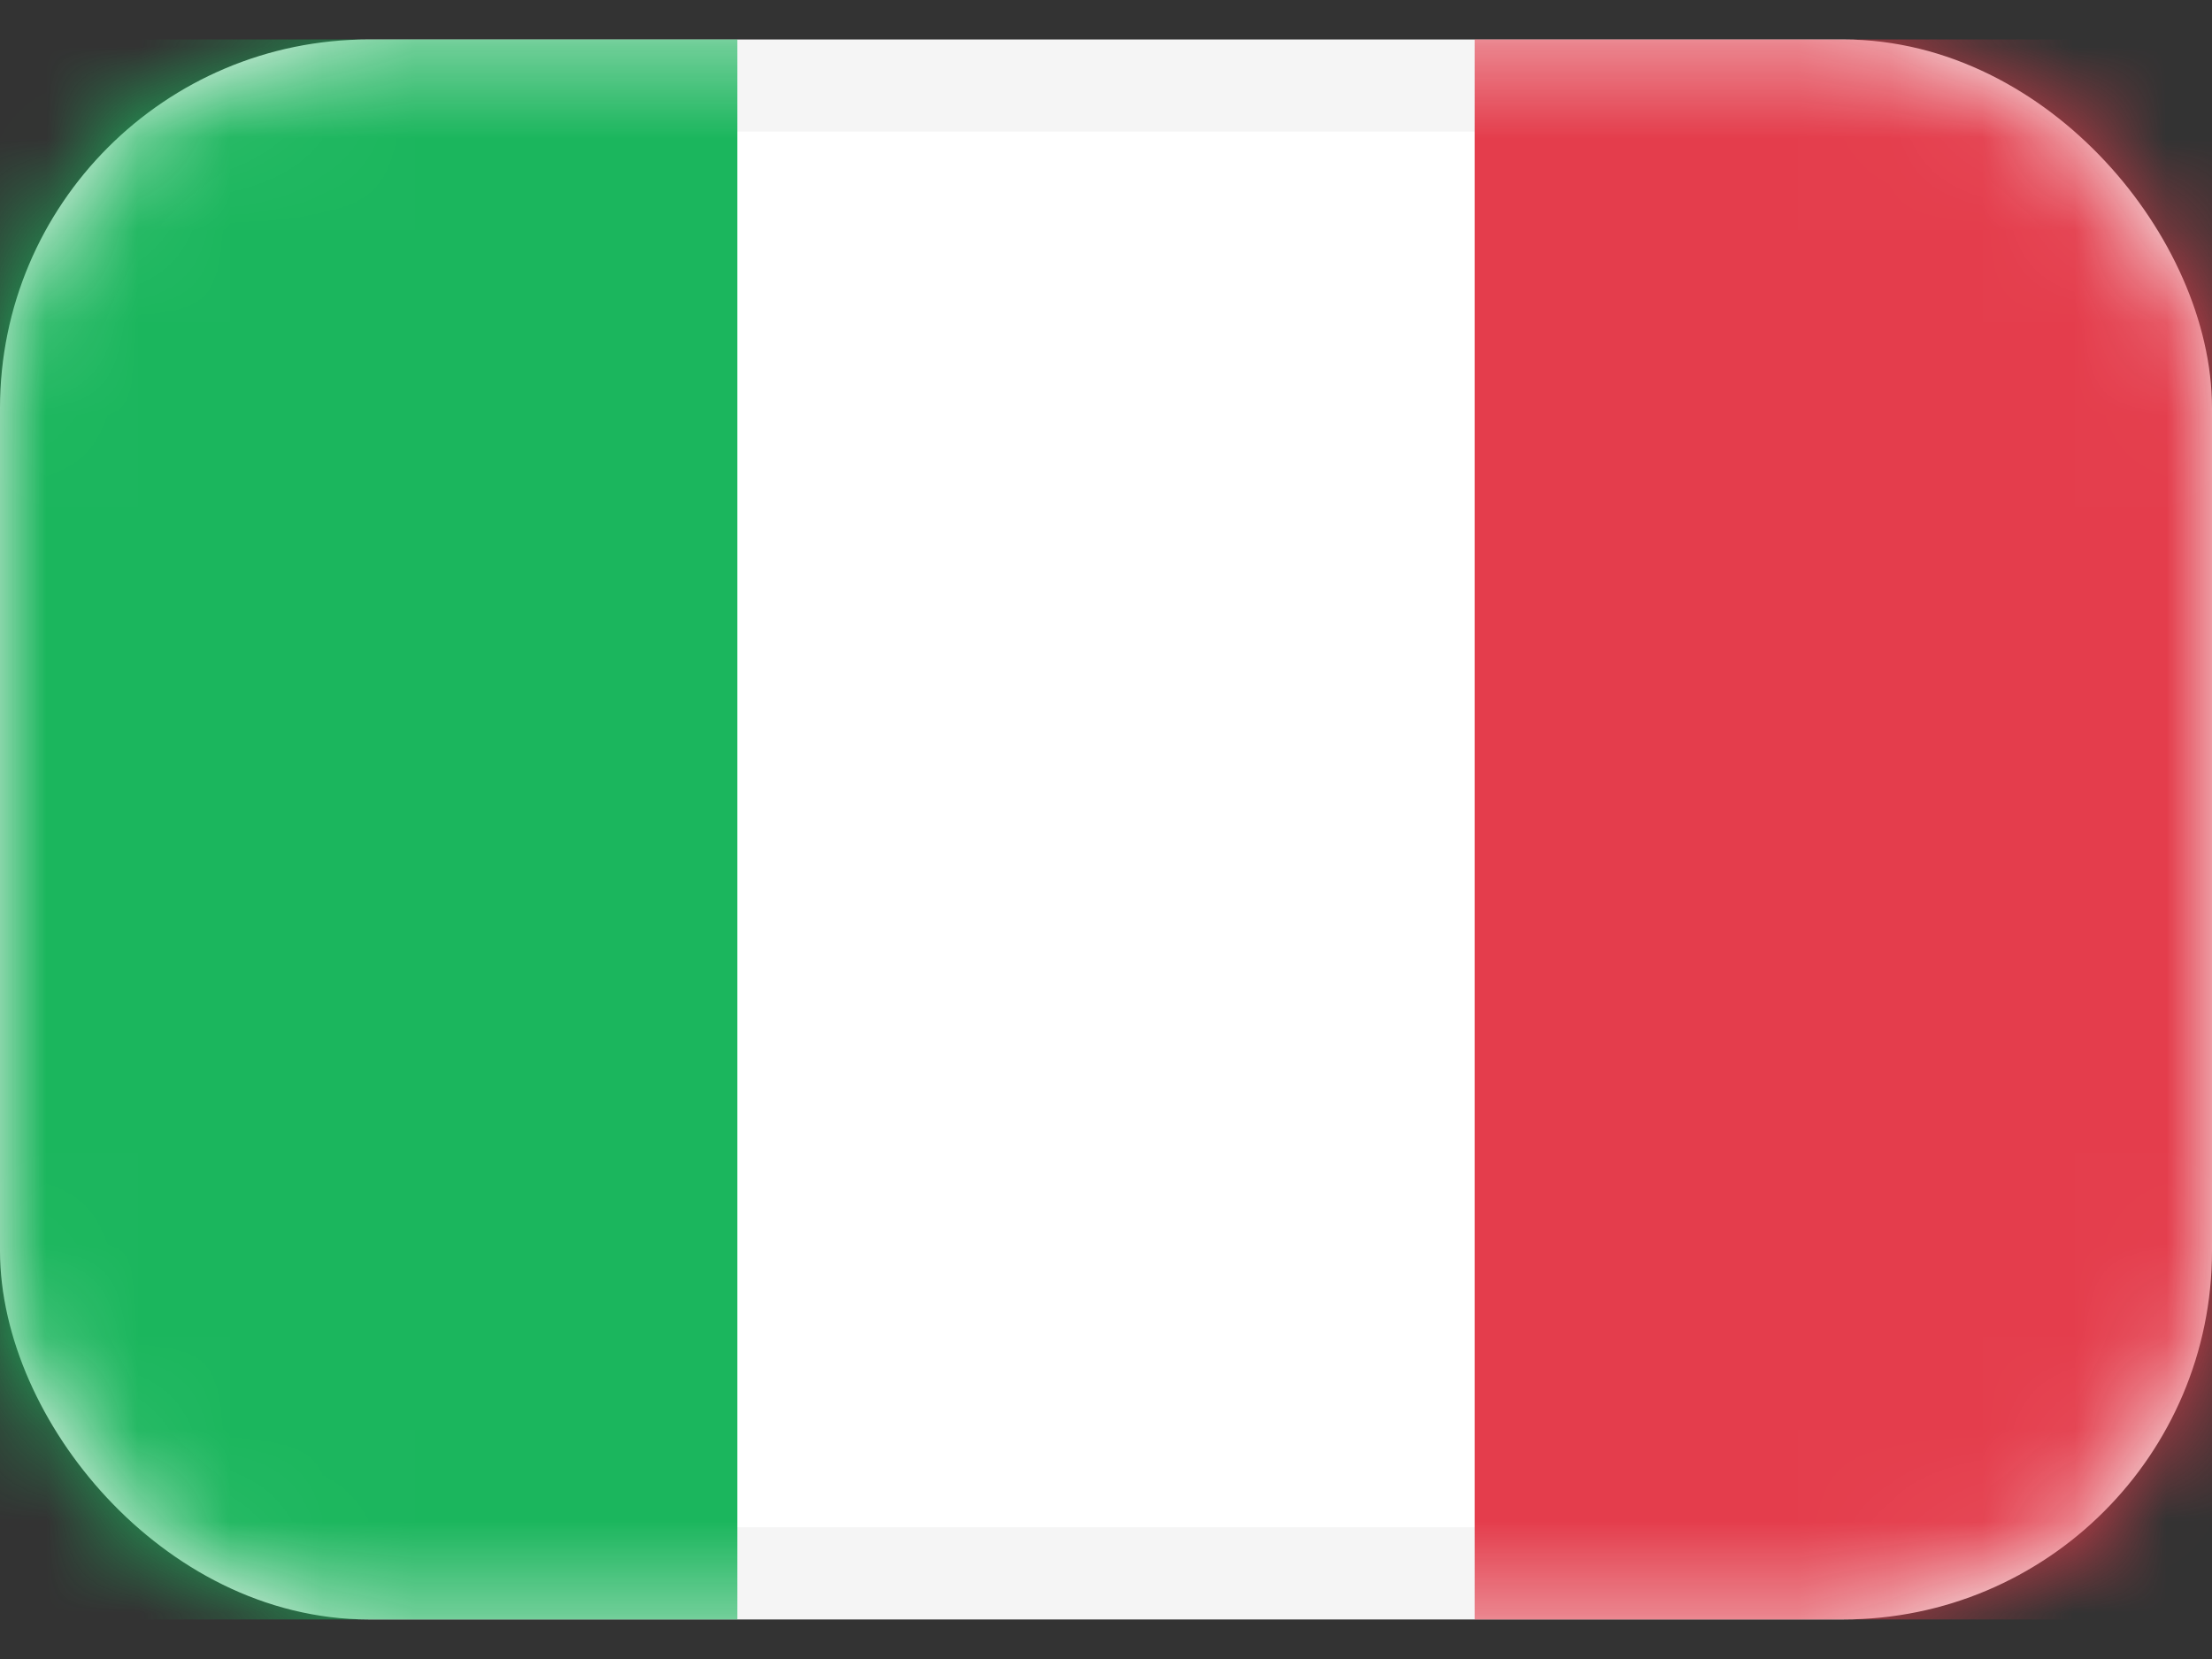 <svg width="24" height="18" viewBox="0 0 24 18" fill="none" xmlns="http://www.w3.org/2000/svg">
<rect x="0" y="0" width="24" height="18" fill="#333333" stroke="none"/>
<rect x="0.5" y="0.928" width="23" height="16.143" rx="3.5" fill="white" stroke="#F5F5F5"/>
<mask id="mask0_478_916" style="mask-type:alpha" maskUnits="userSpaceOnUse" x="0" y="0" width="24" height="18">
<rect x="0.5" y="0.928" width="23" height="16.143" rx="3.5" fill="white" stroke="white"/>
</mask>
<g mask="url(#mask0_478_916)">
<rect x="16" y="0.428" width="8" height="17.143" fill="#E43D4C"/>
<path fill-rule="evenodd" clip-rule="evenodd" d="M0 17.571H8V0.428H0V17.571Z" fill="#1BB65D"/>
</g>
</svg>
